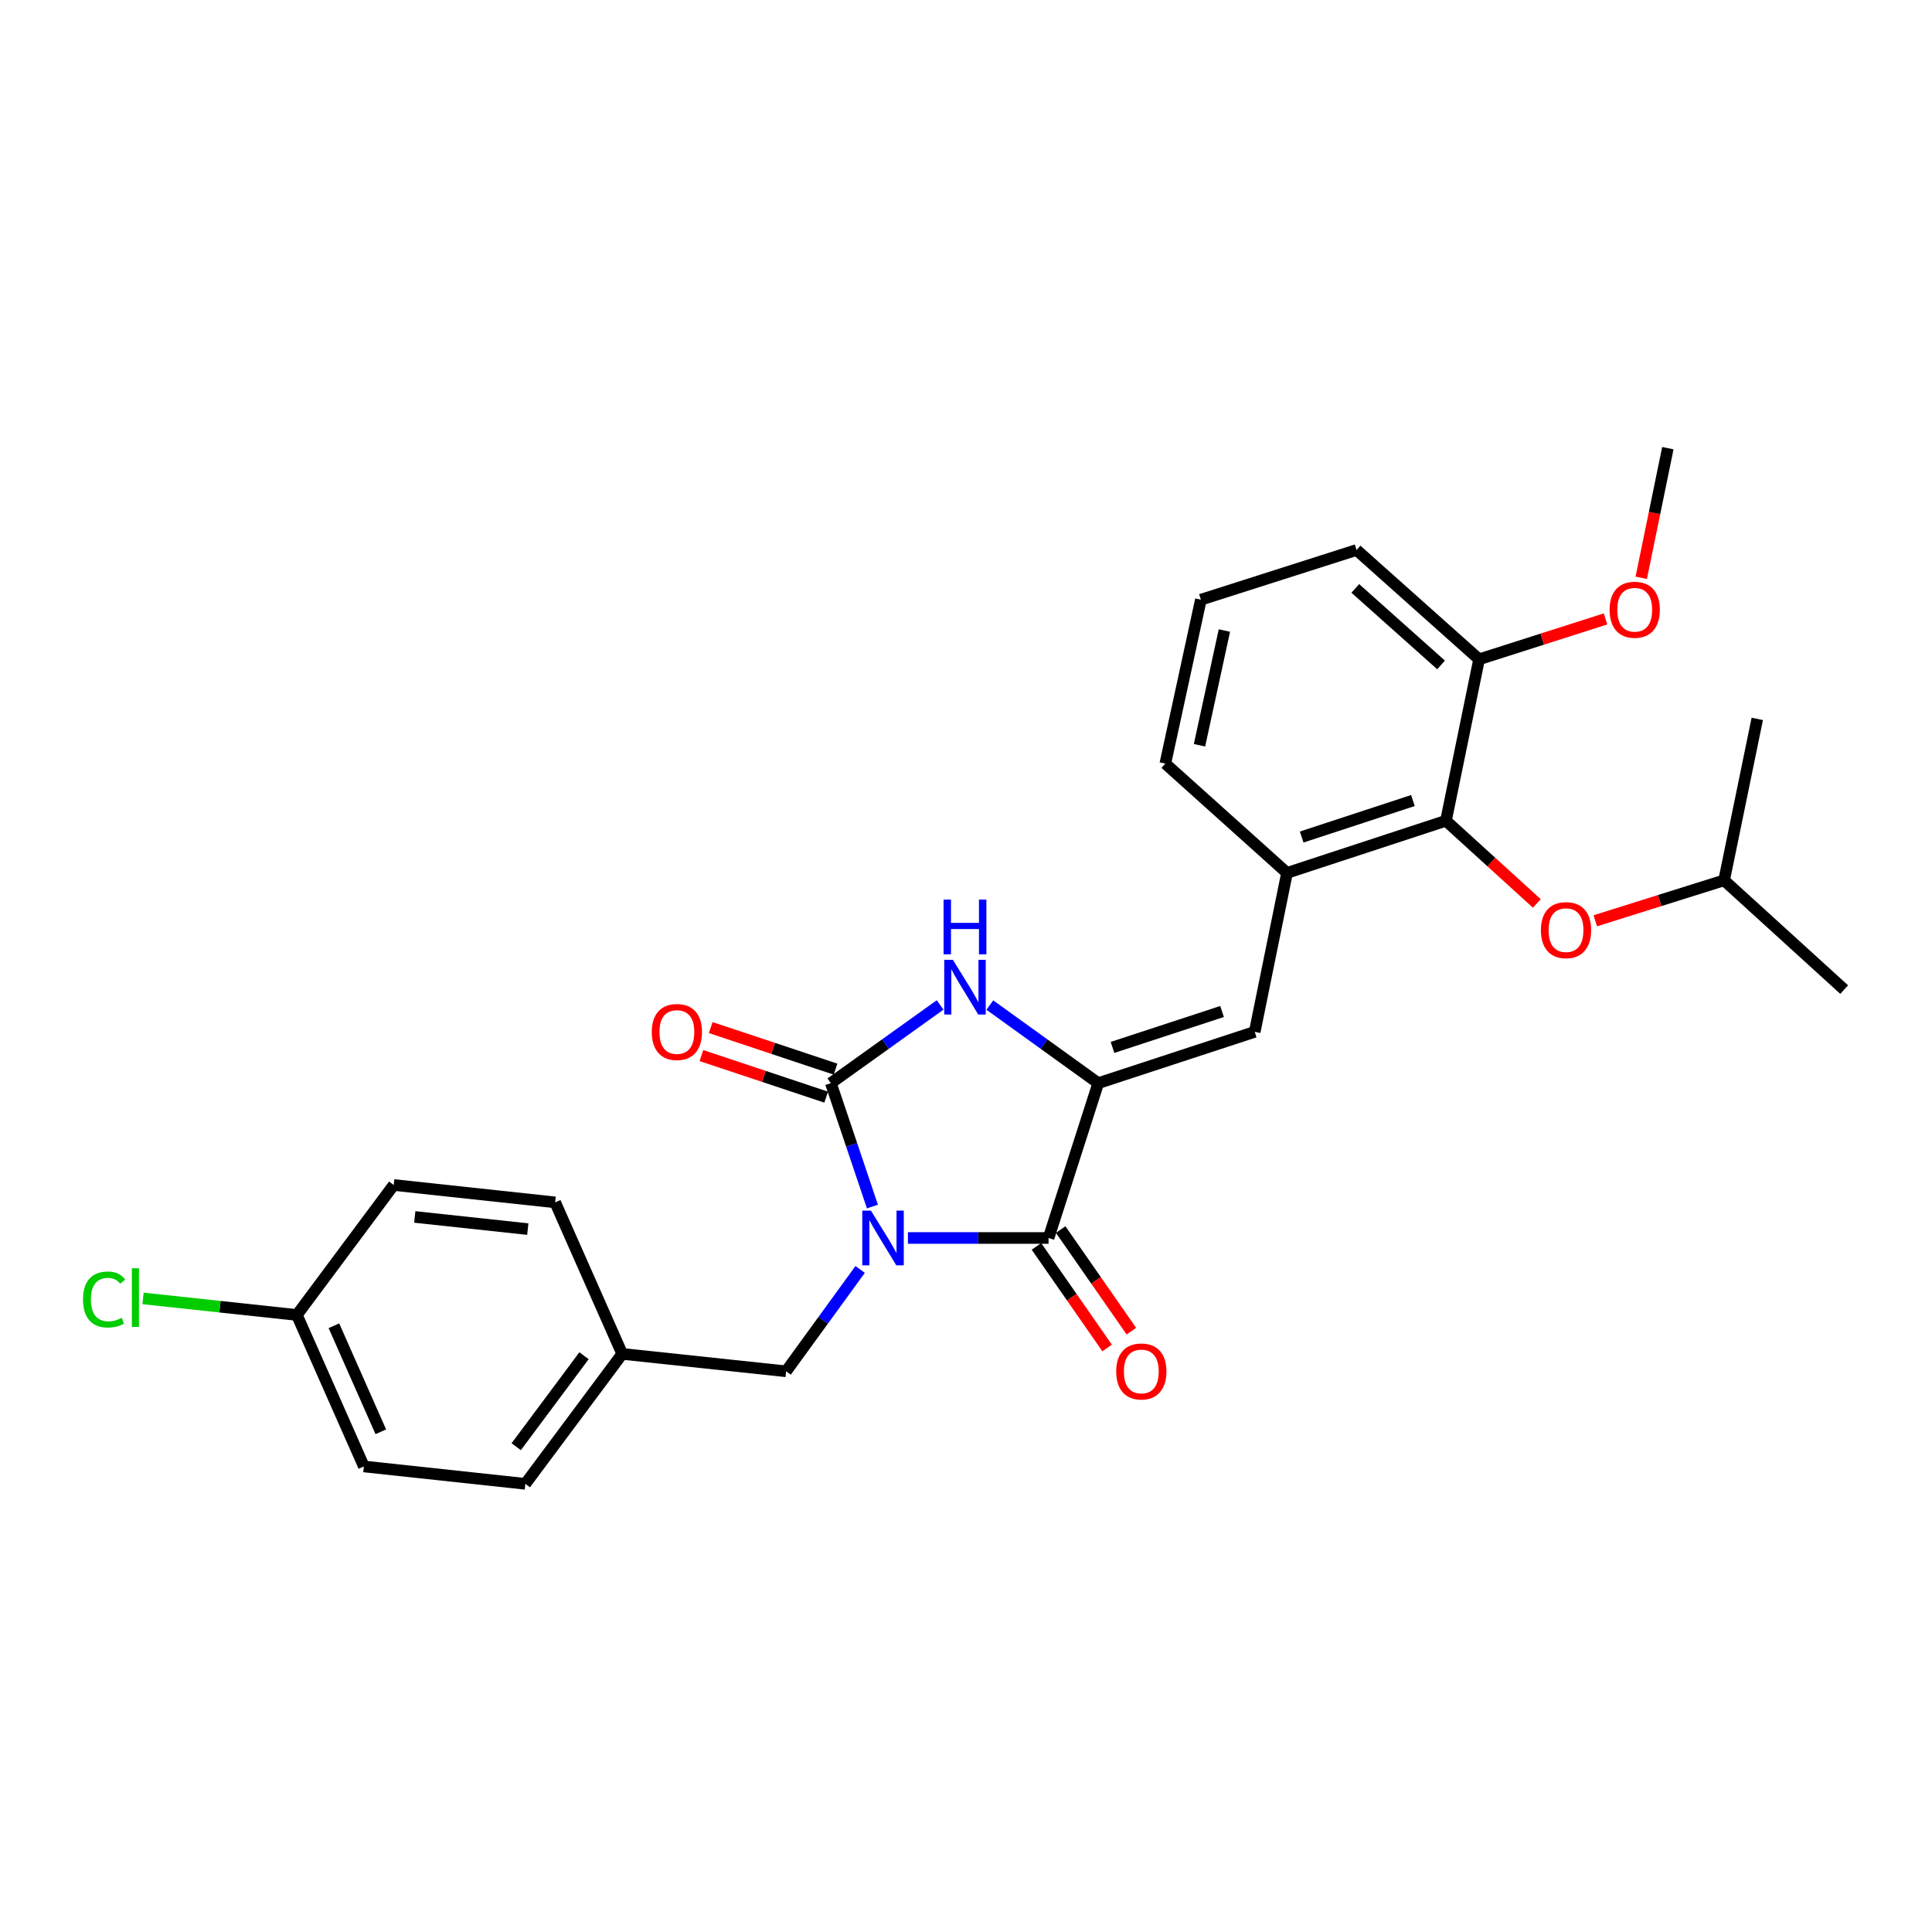 <?xml version='1.0' encoding='iso-8859-1'?>
<svg version='1.1' baseProfile='full'
              xmlns='http://www.w3.org/2000/svg'
                      xmlns:rdkit='http://www.rdkit.org/xml'
                      xmlns:xlink='http://www.w3.org/1999/xlink'
                  xml:space='preserve'
width='1000px' height='1000px' viewBox='0 0 1000 1000'>
<!-- END OF HEADER -->
<rect style='opacity:1.0;fill:#FFFFFF;stroke:none' width='1000' height='1000' x='0' y='0'> </rect>
<path class='bond-0' d='M 451.569,624.504 L 440.808,592.571' style='fill:none;fill-rule:evenodd;stroke:#0000FF;stroke-width:6px;stroke-linecap:butt;stroke-linejoin:miter;stroke-opacity:1' />
<path class='bond-0' d='M 440.808,592.571 L 430.048,560.638' style='fill:none;fill-rule:evenodd;stroke:#000000;stroke-width:6px;stroke-linecap:butt;stroke-linejoin:miter;stroke-opacity:1' />
<path class='bond-1' d='M 469.935,640.778 L 506.335,640.778' style='fill:none;fill-rule:evenodd;stroke:#0000FF;stroke-width:6px;stroke-linecap:butt;stroke-linejoin:miter;stroke-opacity:1' />
<path class='bond-1' d='M 506.335,640.778 L 542.735,640.778' style='fill:none;fill-rule:evenodd;stroke:#000000;stroke-width:6px;stroke-linecap:butt;stroke-linejoin:miter;stroke-opacity:1' />
<path class='bond-7' d='M 445.208,657.071 L 426.048,683.427' style='fill:none;fill-rule:evenodd;stroke:#0000FF;stroke-width:6px;stroke-linecap:butt;stroke-linejoin:miter;stroke-opacity:1' />
<path class='bond-7' d='M 426.048,683.427 L 406.888,709.784' style='fill:none;fill-rule:evenodd;stroke:#000000;stroke-width:6px;stroke-linecap:butt;stroke-linejoin:miter;stroke-opacity:1' />
<path class='bond-3' d='M 430.048,560.638 L 458.322,540.4' style='fill:none;fill-rule:evenodd;stroke:#000000;stroke-width:6px;stroke-linecap:butt;stroke-linejoin:miter;stroke-opacity:1' />
<path class='bond-3' d='M 458.322,540.4 L 486.595,520.163' style='fill:none;fill-rule:evenodd;stroke:#0000FF;stroke-width:6px;stroke-linecap:butt;stroke-linejoin:miter;stroke-opacity:1' />
<path class='bond-8' d='M 432.463,553.391 L 400.167,542.63' style='fill:none;fill-rule:evenodd;stroke:#000000;stroke-width:6px;stroke-linecap:butt;stroke-linejoin:miter;stroke-opacity:1' />
<path class='bond-8' d='M 400.167,542.63 L 367.872,531.868' style='fill:none;fill-rule:evenodd;stroke:#FF0000;stroke-width:6px;stroke-linecap:butt;stroke-linejoin:miter;stroke-opacity:1' />
<path class='bond-8' d='M 427.633,567.884 L 395.338,557.122' style='fill:none;fill-rule:evenodd;stroke:#000000;stroke-width:6px;stroke-linecap:butt;stroke-linejoin:miter;stroke-opacity:1' />
<path class='bond-8' d='M 395.338,557.122 L 363.043,546.361' style='fill:none;fill-rule:evenodd;stroke:#FF0000;stroke-width:6px;stroke-linecap:butt;stroke-linejoin:miter;stroke-opacity:1' />
<path class='bond-2' d='M 542.735,640.778 L 568.45,560.638' style='fill:none;fill-rule:evenodd;stroke:#000000;stroke-width:6px;stroke-linecap:butt;stroke-linejoin:miter;stroke-opacity:1' />
<path class='bond-10' d='M 536.465,645.14 L 554.757,671.432' style='fill:none;fill-rule:evenodd;stroke:#000000;stroke-width:6px;stroke-linecap:butt;stroke-linejoin:miter;stroke-opacity:1' />
<path class='bond-10' d='M 554.757,671.432 L 573.049,697.724' style='fill:none;fill-rule:evenodd;stroke:#FF0000;stroke-width:6px;stroke-linecap:butt;stroke-linejoin:miter;stroke-opacity:1' />
<path class='bond-10' d='M 549.005,636.416 L 567.297,662.708' style='fill:none;fill-rule:evenodd;stroke:#000000;stroke-width:6px;stroke-linecap:butt;stroke-linejoin:miter;stroke-opacity:1' />
<path class='bond-10' d='M 567.297,662.708 L 585.589,689' style='fill:none;fill-rule:evenodd;stroke:#FF0000;stroke-width:6px;stroke-linecap:butt;stroke-linejoin:miter;stroke-opacity:1' />
<path class='bond-4' d='M 568.45,560.638 L 649.439,534.083' style='fill:none;fill-rule:evenodd;stroke:#000000;stroke-width:6px;stroke-linecap:butt;stroke-linejoin:miter;stroke-opacity:1' />
<path class='bond-4' d='M 575.839,542.139 L 632.531,523.55' style='fill:none;fill-rule:evenodd;stroke:#000000;stroke-width:6px;stroke-linecap:butt;stroke-linejoin:miter;stroke-opacity:1' />
<path class='bond-27' d='M 568.45,560.638 L 540.392,540.427' style='fill:none;fill-rule:evenodd;stroke:#000000;stroke-width:6px;stroke-linecap:butt;stroke-linejoin:miter;stroke-opacity:1' />
<path class='bond-27' d='M 540.392,540.427 L 512.335,520.215' style='fill:none;fill-rule:evenodd;stroke:#0000FF;stroke-width:6px;stroke-linecap:butt;stroke-linejoin:miter;stroke-opacity:1' />
<path class='bond-6' d='M 649.439,534.083 L 666.158,451.812' style='fill:none;fill-rule:evenodd;stroke:#000000;stroke-width:6px;stroke-linecap:butt;stroke-linejoin:miter;stroke-opacity:1' />
<path class='bond-5' d='M 748.428,424.824 L 666.158,451.812' style='fill:none;fill-rule:evenodd;stroke:#000000;stroke-width:6px;stroke-linecap:butt;stroke-linejoin:miter;stroke-opacity:1' />
<path class='bond-5' d='M 731.326,414.358 L 673.737,433.249' style='fill:none;fill-rule:evenodd;stroke:#000000;stroke-width:6px;stroke-linecap:butt;stroke-linejoin:miter;stroke-opacity:1' />
<path class='bond-9' d='M 748.428,424.824 L 771.948,446.221' style='fill:none;fill-rule:evenodd;stroke:#000000;stroke-width:6px;stroke-linecap:butt;stroke-linejoin:miter;stroke-opacity:1' />
<path class='bond-9' d='M 771.948,446.221 L 795.468,467.618' style='fill:none;fill-rule:evenodd;stroke:#FF0000;stroke-width:6px;stroke-linecap:butt;stroke-linejoin:miter;stroke-opacity:1' />
<path class='bond-11' d='M 748.428,424.824 L 765.571,341.256' style='fill:none;fill-rule:evenodd;stroke:#000000;stroke-width:6px;stroke-linecap:butt;stroke-linejoin:miter;stroke-opacity:1' />
<path class='bond-20' d='M 666.158,451.812 L 603.169,395.231' style='fill:none;fill-rule:evenodd;stroke:#000000;stroke-width:6px;stroke-linecap:butt;stroke-linejoin:miter;stroke-opacity:1' />
<path class='bond-12' d='M 406.888,709.784 L 322.054,700.771' style='fill:none;fill-rule:evenodd;stroke:#000000;stroke-width:6px;stroke-linecap:butt;stroke-linejoin:miter;stroke-opacity:1' />
<path class='bond-21' d='M 825.712,476.599 L 859.055,466.128' style='fill:none;fill-rule:evenodd;stroke:#FF0000;stroke-width:6px;stroke-linecap:butt;stroke-linejoin:miter;stroke-opacity:1' />
<path class='bond-21' d='M 859.055,466.128 L 892.397,455.657' style='fill:none;fill-rule:evenodd;stroke:#000000;stroke-width:6px;stroke-linecap:butt;stroke-linejoin:miter;stroke-opacity:1' />
<path class='bond-19' d='M 765.571,341.256 L 798.292,330.804' style='fill:none;fill-rule:evenodd;stroke:#000000;stroke-width:6px;stroke-linecap:butt;stroke-linejoin:miter;stroke-opacity:1' />
<path class='bond-19' d='M 798.292,330.804 L 831.013,320.352' style='fill:none;fill-rule:evenodd;stroke:#FF0000;stroke-width:6px;stroke-linecap:butt;stroke-linejoin:miter;stroke-opacity:1' />
<path class='bond-29' d='M 765.571,341.256 L 702.158,284.674' style='fill:none;fill-rule:evenodd;stroke:#000000;stroke-width:6px;stroke-linecap:butt;stroke-linejoin:miter;stroke-opacity:1' />
<path class='bond-29' d='M 745.889,344.167 L 701.5,304.56' style='fill:none;fill-rule:evenodd;stroke:#000000;stroke-width:6px;stroke-linecap:butt;stroke-linejoin:miter;stroke-opacity:1' />
<path class='bond-15' d='M 322.054,700.771 L 287.352,622.345' style='fill:none;fill-rule:evenodd;stroke:#000000;stroke-width:6px;stroke-linecap:butt;stroke-linejoin:miter;stroke-opacity:1' />
<path class='bond-16' d='M 322.054,700.771 L 271.915,768.028' style='fill:none;fill-rule:evenodd;stroke:#000000;stroke-width:6px;stroke-linecap:butt;stroke-linejoin:miter;stroke-opacity:1' />
<path class='bond-16' d='M 302.286,701.729 L 267.188,748.809' style='fill:none;fill-rule:evenodd;stroke:#000000;stroke-width:6px;stroke-linecap:butt;stroke-linejoin:miter;stroke-opacity:1' />
<path class='bond-13' d='M 153.66,680.632 L 188.346,759.032' style='fill:none;fill-rule:evenodd;stroke:#000000;stroke-width:6px;stroke-linecap:butt;stroke-linejoin:miter;stroke-opacity:1' />
<path class='bond-13' d='M 172.833,686.211 L 197.113,741.092' style='fill:none;fill-rule:evenodd;stroke:#000000;stroke-width:6px;stroke-linecap:butt;stroke-linejoin:miter;stroke-opacity:1' />
<path class='bond-14' d='M 153.66,680.632 L 113.847,676.346' style='fill:none;fill-rule:evenodd;stroke:#000000;stroke-width:6px;stroke-linecap:butt;stroke-linejoin:miter;stroke-opacity:1' />
<path class='bond-14' d='M 113.847,676.346 L 74.033,672.06' style='fill:none;fill-rule:evenodd;stroke:#00CC00;stroke-width:6px;stroke-linecap:butt;stroke-linejoin:miter;stroke-opacity:1' />
<path class='bond-28' d='M 153.66,680.632 L 203.783,613.349' style='fill:none;fill-rule:evenodd;stroke:#000000;stroke-width:6px;stroke-linecap:butt;stroke-linejoin:miter;stroke-opacity:1' />
<path class='bond-17' d='M 287.352,622.345 L 203.783,613.349' style='fill:none;fill-rule:evenodd;stroke:#000000;stroke-width:6px;stroke-linecap:butt;stroke-linejoin:miter;stroke-opacity:1' />
<path class='bond-17' d='M 273.182,636.184 L 214.683,629.887' style='fill:none;fill-rule:evenodd;stroke:#000000;stroke-width:6px;stroke-linecap:butt;stroke-linejoin:miter;stroke-opacity:1' />
<path class='bond-18' d='M 271.915,768.028 L 188.346,759.032' style='fill:none;fill-rule:evenodd;stroke:#000000;stroke-width:6px;stroke-linecap:butt;stroke-linejoin:miter;stroke-opacity:1' />
<path class='bond-24' d='M 849.505,299.071 L 856.392,265.522' style='fill:none;fill-rule:evenodd;stroke:#FF0000;stroke-width:6px;stroke-linecap:butt;stroke-linejoin:miter;stroke-opacity:1' />
<path class='bond-24' d='M 856.392,265.522 L 863.279,231.972' style='fill:none;fill-rule:evenodd;stroke:#000000;stroke-width:6px;stroke-linecap:butt;stroke-linejoin:miter;stroke-opacity:1' />
<path class='bond-22' d='M 603.169,395.231 L 621.577,310.398' style='fill:none;fill-rule:evenodd;stroke:#000000;stroke-width:6px;stroke-linecap:butt;stroke-linejoin:miter;stroke-opacity:1' />
<path class='bond-22' d='M 620.859,385.746 L 633.744,326.362' style='fill:none;fill-rule:evenodd;stroke:#000000;stroke-width:6px;stroke-linecap:butt;stroke-linejoin:miter;stroke-opacity:1' />
<path class='bond-25' d='M 892.397,455.657 L 954.545,512.212' style='fill:none;fill-rule:evenodd;stroke:#000000;stroke-width:6px;stroke-linecap:butt;stroke-linejoin:miter;stroke-opacity:1' />
<path class='bond-26' d='M 892.397,455.657 L 909.557,372.096' style='fill:none;fill-rule:evenodd;stroke:#000000;stroke-width:6px;stroke-linecap:butt;stroke-linejoin:miter;stroke-opacity:1' />
<path class='bond-23' d='M 621.577,310.398 L 702.158,284.674' style='fill:none;fill-rule:evenodd;stroke:#000000;stroke-width:6px;stroke-linecap:butt;stroke-linejoin:miter;stroke-opacity:1' />
<path  class='atom-0' d='M 450.793 626.618
L 460.073 641.618
Q 460.993 643.098, 462.473 645.778
Q 463.953 648.458, 464.033 648.618
L 464.033 626.618
L 467.793 626.618
L 467.793 654.938
L 463.913 654.938
L 453.953 638.538
Q 452.793 636.618, 451.553 634.418
Q 450.353 632.218, 449.993 631.538
L 449.993 654.938
L 446.313 654.938
L 446.313 626.618
L 450.793 626.618
' fill='#0000FF'/>
<path  class='atom-4' d='M 493.21 496.788
L 502.49 511.788
Q 503.41 513.268, 504.89 515.948
Q 506.37 518.628, 506.45 518.788
L 506.45 496.788
L 510.21 496.788
L 510.21 525.108
L 506.33 525.108
L 496.37 508.708
Q 495.21 506.788, 493.97 504.588
Q 492.77 502.388, 492.41 501.708
L 492.41 525.108
L 488.73 525.108
L 488.73 496.788
L 493.21 496.788
' fill='#0000FF'/>
<path  class='atom-4' d='M 488.39 465.636
L 492.23 465.636
L 492.23 477.676
L 506.71 477.676
L 506.71 465.636
L 510.55 465.636
L 510.55 493.956
L 506.71 493.956
L 506.71 480.876
L 492.23 480.876
L 492.23 493.956
L 488.39 493.956
L 488.39 465.636
' fill='#0000FF'/>
<path  class='atom-9' d='M 337.358 534.163
Q 337.358 527.363, 340.718 523.563
Q 344.078 519.763, 350.358 519.763
Q 356.638 519.763, 359.998 523.563
Q 363.358 527.363, 363.358 534.163
Q 363.358 541.043, 359.958 544.963
Q 356.558 548.843, 350.358 548.843
Q 344.118 548.843, 340.718 544.963
Q 337.358 541.083, 337.358 534.163
M 350.358 545.643
Q 354.678 545.643, 356.998 542.763
Q 359.358 539.843, 359.358 534.163
Q 359.358 528.603, 356.998 525.803
Q 354.678 522.963, 350.358 522.963
Q 346.038 522.963, 343.678 525.763
Q 341.358 528.563, 341.358 534.163
Q 341.358 539.883, 343.678 542.763
Q 346.038 545.643, 350.358 545.643
' fill='#FF0000'/>
<path  class='atom-10' d='M 797.568 481.435
Q 797.568 474.635, 800.928 470.835
Q 804.288 467.035, 810.568 467.035
Q 816.848 467.035, 820.208 470.835
Q 823.568 474.635, 823.568 481.435
Q 823.568 488.315, 820.168 492.235
Q 816.768 496.115, 810.568 496.115
Q 804.328 496.115, 800.928 492.235
Q 797.568 488.355, 797.568 481.435
M 810.568 492.915
Q 814.888 492.915, 817.208 490.035
Q 819.568 487.115, 819.568 481.435
Q 819.568 475.875, 817.208 473.075
Q 814.888 470.235, 810.568 470.235
Q 806.248 470.235, 803.888 473.035
Q 801.568 475.835, 801.568 481.435
Q 801.568 487.155, 803.888 490.035
Q 806.248 492.915, 810.568 492.915
' fill='#FF0000'/>
<path  class='atom-11' d='M 577.744 709.864
Q 577.744 703.064, 581.104 699.264
Q 584.464 695.464, 590.744 695.464
Q 597.024 695.464, 600.384 699.264
Q 603.744 703.064, 603.744 709.864
Q 603.744 716.744, 600.344 720.664
Q 596.944 724.544, 590.744 724.544
Q 584.504 724.544, 581.104 720.664
Q 577.744 716.784, 577.744 709.864
M 590.744 721.344
Q 595.064 721.344, 597.384 718.464
Q 599.744 715.544, 599.744 709.864
Q 599.744 704.304, 597.384 701.504
Q 595.064 698.664, 590.744 698.664
Q 586.424 698.664, 584.064 701.464
Q 581.744 704.264, 581.744 709.864
Q 581.744 715.584, 584.064 718.464
Q 586.424 721.344, 590.744 721.344
' fill='#FF0000'/>
<path  class='atom-15' d='M 42.971 672.616
Q 42.971 665.576, 46.251 661.896
Q 49.571 658.176, 55.851 658.176
Q 61.691 658.176, 64.811 662.296
L 62.171 664.456
Q 59.891 661.456, 55.851 661.456
Q 51.571 661.456, 49.291 664.336
Q 47.051 667.176, 47.051 672.616
Q 47.051 678.216, 49.371 681.096
Q 51.731 683.976, 56.291 683.976
Q 59.411 683.976, 63.051 682.096
L 64.171 685.096
Q 62.691 686.056, 60.451 686.616
Q 58.211 687.176, 55.731 687.176
Q 49.571 687.176, 46.251 683.416
Q 42.971 679.656, 42.971 672.616
' fill='#00CC00'/>
<path  class='atom-15' d='M 68.251 656.456
L 71.931 656.456
L 71.931 686.816
L 68.251 686.816
L 68.251 656.456
' fill='#00CC00'/>
<path  class='atom-20' d='M 833.127 315.604
Q 833.127 308.804, 836.487 305.004
Q 839.847 301.204, 846.127 301.204
Q 852.407 301.204, 855.767 305.004
Q 859.127 308.804, 859.127 315.604
Q 859.127 322.484, 855.727 326.404
Q 852.327 330.284, 846.127 330.284
Q 839.887 330.284, 836.487 326.404
Q 833.127 322.524, 833.127 315.604
M 846.127 327.084
Q 850.447 327.084, 852.767 324.204
Q 855.127 321.284, 855.127 315.604
Q 855.127 310.044, 852.767 307.244
Q 850.447 304.404, 846.127 304.404
Q 841.807 304.404, 839.447 307.204
Q 837.127 310.004, 837.127 315.604
Q 837.127 321.324, 839.447 324.204
Q 841.807 327.084, 846.127 327.084
' fill='#FF0000'/>
</svg>

